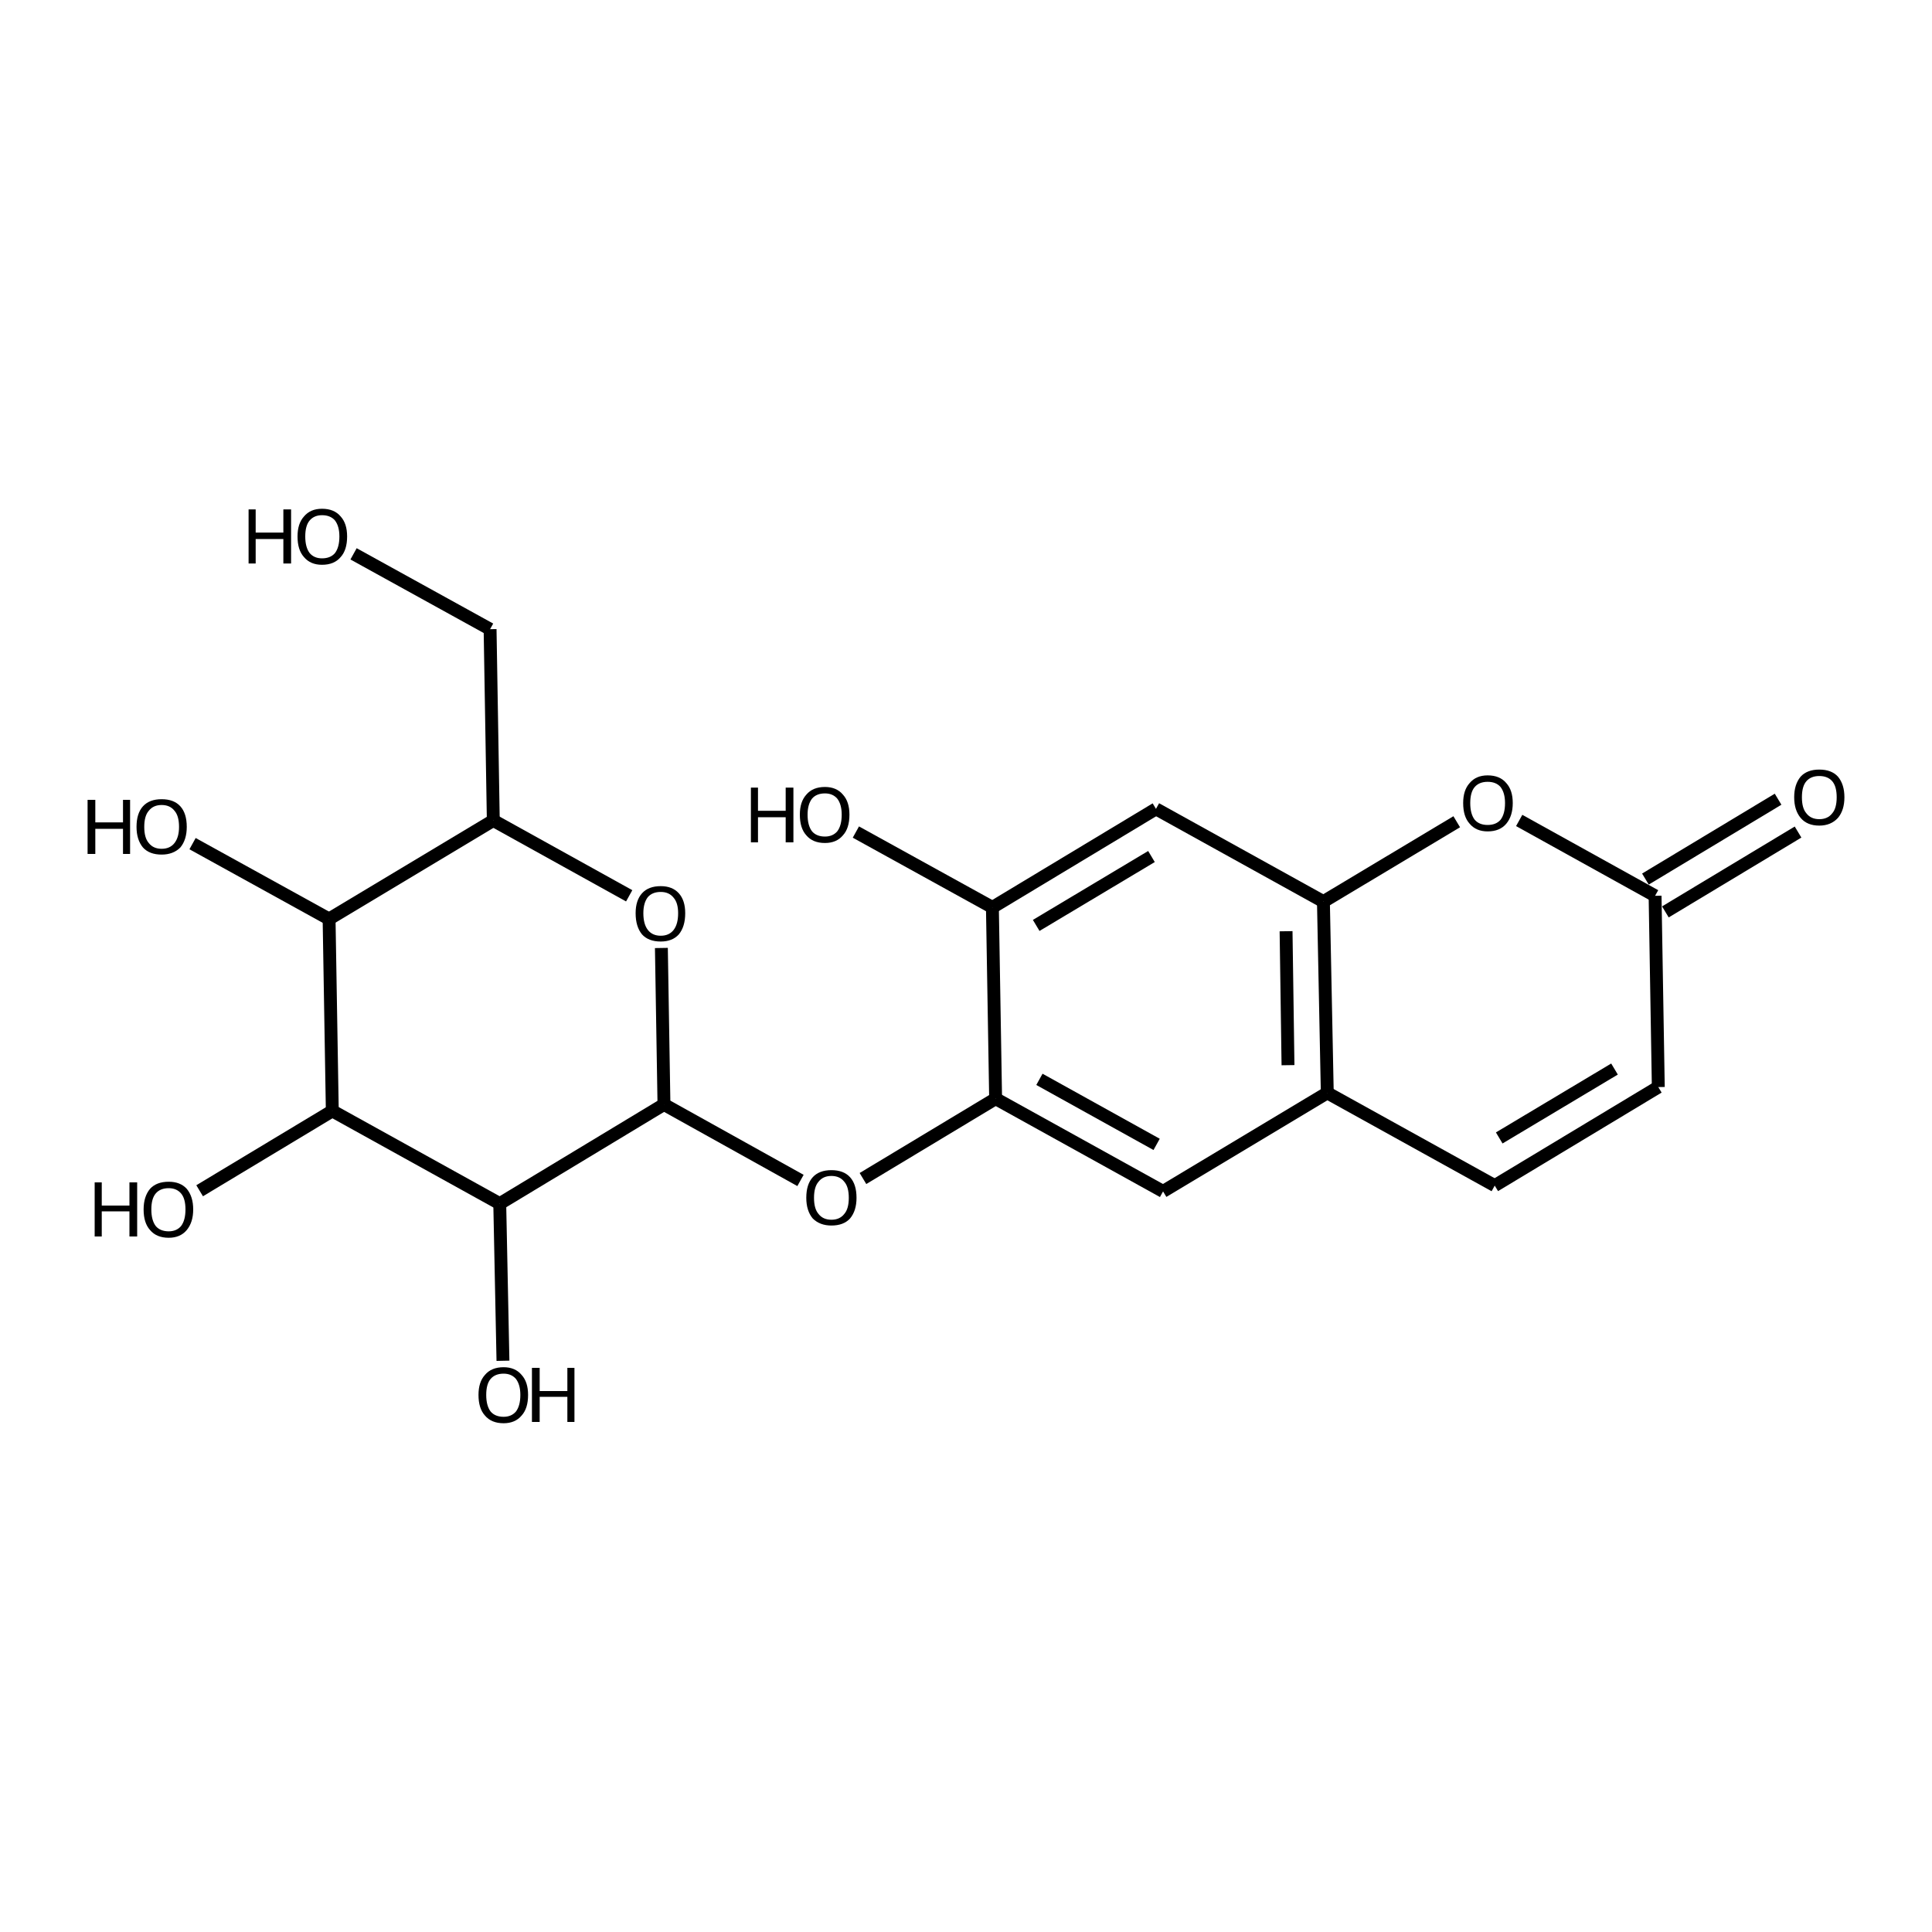 <?xml version='1.0' encoding='iso-8859-1'?>
<svg version='1.1' baseProfile='full'
              xmlns='http://www.w3.org/2000/svg'
                      xmlns:rdkit='http://www.rdkit.org/xml'
                      xmlns:xlink='http://www.w3.org/1999/xlink'
                  xml:space='preserve'
width='300px' height='300px' viewBox='0 0 300 300'>
<!-- END OF HEADER -->
<path class='bond-0 atom-0 atom-1' d='M 54.9,86.0 L 76.1,97.7' style='fill:none;fill-rule:evenodd;stroke:#000000;stroke-width:2.0px;stroke-linecap:butt;stroke-linejoin:miter;stroke-opacity:1' />
<path class='bond-1 atom-1 atom-2' d='M 76.1,97.7 L 76.6,127.4' style='fill:none;fill-rule:evenodd;stroke:#000000;stroke-width:2.0px;stroke-linecap:butt;stroke-linejoin:miter;stroke-opacity:1' />
<path class='bond-2 atom-2 atom-3' d='M 76.6,127.4 L 97.7,139.1' style='fill:none;fill-rule:evenodd;stroke:#000000;stroke-width:2.0px;stroke-linecap:butt;stroke-linejoin:miter;stroke-opacity:1' />
<path class='bond-3 atom-3 atom-4' d='M 102.7,147.2 L 103.1,171.5' style='fill:none;fill-rule:evenodd;stroke:#000000;stroke-width:2.0px;stroke-linecap:butt;stroke-linejoin:miter;stroke-opacity:1' />
<path class='bond-4 atom-4 atom-5' d='M 103.1,171.5 L 124.3,183.3' style='fill:none;fill-rule:evenodd;stroke:#000000;stroke-width:2.0px;stroke-linecap:butt;stroke-linejoin:miter;stroke-opacity:1' />
<path class='bond-5 atom-5 atom-6' d='M 134.0,183.0 L 154.6,170.6' style='fill:none;fill-rule:evenodd;stroke:#000000;stroke-width:2.0px;stroke-linecap:butt;stroke-linejoin:miter;stroke-opacity:1' />
<path class='bond-6 atom-6 atom-7' d='M 154.6,170.6 L 180.6,185.0' style='fill:none;fill-rule:evenodd;stroke:#000000;stroke-width:2.0px;stroke-linecap:butt;stroke-linejoin:miter;stroke-opacity:1' />
<path class='bond-6 atom-6 atom-7' d='M 161.4,167.6 L 179.6,177.7' style='fill:none;fill-rule:evenodd;stroke:#000000;stroke-width:2.0px;stroke-linecap:butt;stroke-linejoin:miter;stroke-opacity:1' />
<path class='bond-7 atom-7 atom-8' d='M 180.6,185.0 L 206.1,169.7' style='fill:none;fill-rule:evenodd;stroke:#000000;stroke-width:2.0px;stroke-linecap:butt;stroke-linejoin:miter;stroke-opacity:1' />
<path class='bond-8 atom-8 atom-9' d='M 206.1,169.7 L 232.1,184.1' style='fill:none;fill-rule:evenodd;stroke:#000000;stroke-width:2.0px;stroke-linecap:butt;stroke-linejoin:miter;stroke-opacity:1' />
<path class='bond-9 atom-9 atom-10' d='M 232.1,184.1 L 257.5,168.8' style='fill:none;fill-rule:evenodd;stroke:#000000;stroke-width:2.0px;stroke-linecap:butt;stroke-linejoin:miter;stroke-opacity:1' />
<path class='bond-9 atom-9 atom-10' d='M 232.8,176.7 L 250.7,166.0' style='fill:none;fill-rule:evenodd;stroke:#000000;stroke-width:2.0px;stroke-linecap:butt;stroke-linejoin:miter;stroke-opacity:1' />
<path class='bond-10 atom-10 atom-11' d='M 257.5,168.8 L 257.0,139.1' style='fill:none;fill-rule:evenodd;stroke:#000000;stroke-width:2.0px;stroke-linecap:butt;stroke-linejoin:miter;stroke-opacity:1' />
<path class='bond-11 atom-11 atom-12' d='M 255.5,136.5 L 276.1,124.1' style='fill:none;fill-rule:evenodd;stroke:#000000;stroke-width:2.0px;stroke-linecap:butt;stroke-linejoin:miter;stroke-opacity:1' />
<path class='bond-11 atom-11 atom-12' d='M 258.6,141.6 L 279.2,129.2' style='fill:none;fill-rule:evenodd;stroke:#000000;stroke-width:2.0px;stroke-linecap:butt;stroke-linejoin:miter;stroke-opacity:1' />
<path class='bond-12 atom-11 atom-13' d='M 257.0,139.1 L 235.9,127.4' style='fill:none;fill-rule:evenodd;stroke:#000000;stroke-width:2.0px;stroke-linecap:butt;stroke-linejoin:miter;stroke-opacity:1' />
<path class='bond-13 atom-13 atom-14' d='M 226.2,127.6 L 205.5,140.0' style='fill:none;fill-rule:evenodd;stroke:#000000;stroke-width:2.0px;stroke-linecap:butt;stroke-linejoin:miter;stroke-opacity:1' />
<path class='bond-14 atom-14 atom-15' d='M 205.5,140.0 L 179.5,125.6' style='fill:none;fill-rule:evenodd;stroke:#000000;stroke-width:2.0px;stroke-linecap:butt;stroke-linejoin:miter;stroke-opacity:1' />
<path class='bond-15 atom-15 atom-16' d='M 179.5,125.6 L 154.1,140.9' style='fill:none;fill-rule:evenodd;stroke:#000000;stroke-width:2.0px;stroke-linecap:butt;stroke-linejoin:miter;stroke-opacity:1' />
<path class='bond-15 atom-15 atom-16' d='M 178.8,133.0 L 160.9,143.7' style='fill:none;fill-rule:evenodd;stroke:#000000;stroke-width:2.0px;stroke-linecap:butt;stroke-linejoin:miter;stroke-opacity:1' />
<path class='bond-16 atom-16 atom-17' d='M 154.1,140.9 L 132.9,129.2' style='fill:none;fill-rule:evenodd;stroke:#000000;stroke-width:2.0px;stroke-linecap:butt;stroke-linejoin:miter;stroke-opacity:1' />
<path class='bond-17 atom-4 atom-18' d='M 103.1,171.5 L 77.6,186.9' style='fill:none;fill-rule:evenodd;stroke:#000000;stroke-width:2.0px;stroke-linecap:butt;stroke-linejoin:miter;stroke-opacity:1' />
<path class='bond-18 atom-18 atom-19' d='M 77.6,186.9 L 51.6,172.5' style='fill:none;fill-rule:evenodd;stroke:#000000;stroke-width:2.0px;stroke-linecap:butt;stroke-linejoin:miter;stroke-opacity:1' />
<path class='bond-19 atom-19 atom-20' d='M 51.6,172.5 L 51.1,142.7' style='fill:none;fill-rule:evenodd;stroke:#000000;stroke-width:2.0px;stroke-linecap:butt;stroke-linejoin:miter;stroke-opacity:1' />
<path class='bond-20 atom-20 atom-21' d='M 51.1,142.7 L 29.9,131.0' style='fill:none;fill-rule:evenodd;stroke:#000000;stroke-width:2.0px;stroke-linecap:butt;stroke-linejoin:miter;stroke-opacity:1' />
<path class='bond-21 atom-19 atom-22' d='M 51.6,172.5 L 31.0,184.9' style='fill:none;fill-rule:evenodd;stroke:#000000;stroke-width:2.0px;stroke-linecap:butt;stroke-linejoin:miter;stroke-opacity:1' />
<path class='bond-22 atom-18 atom-23' d='M 77.6,186.9 L 78.1,211.3' style='fill:none;fill-rule:evenodd;stroke:#000000;stroke-width:2.0px;stroke-linecap:butt;stroke-linejoin:miter;stroke-opacity:1' />
<path class='bond-23 atom-20 atom-2' d='M 51.1,142.7 L 76.6,127.4' style='fill:none;fill-rule:evenodd;stroke:#000000;stroke-width:2.0px;stroke-linecap:butt;stroke-linejoin:miter;stroke-opacity:1' />
<path class='bond-24 atom-16 atom-6' d='M 154.1,140.9 L 154.6,170.6' style='fill:none;fill-rule:evenodd;stroke:#000000;stroke-width:2.0px;stroke-linecap:butt;stroke-linejoin:miter;stroke-opacity:1' />
<path class='bond-25 atom-14 atom-8' d='M 205.5,140.0 L 206.1,169.7' style='fill:none;fill-rule:evenodd;stroke:#000000;stroke-width:2.0px;stroke-linecap:butt;stroke-linejoin:miter;stroke-opacity:1' />
<path class='bond-25 atom-14 atom-8' d='M 199.7,144.6 L 200.0,165.4' style='fill:none;fill-rule:evenodd;stroke:#000000;stroke-width:2.0px;stroke-linecap:butt;stroke-linejoin:miter;stroke-opacity:1' />
<path class='atom-0' d='M 38.6 79.1
L 39.7 79.1
L 39.7 82.7
L 44.0 82.7
L 44.0 79.1
L 45.2 79.1
L 45.2 87.5
L 44.0 87.5
L 44.0 83.7
L 39.7 83.7
L 39.7 87.5
L 38.6 87.5
L 38.6 79.1
' fill='#000000'/>
<path class='atom-0' d='M 46.2 83.3
Q 46.2 81.3, 47.2 80.2
Q 48.2 79.0, 50.0 79.0
Q 51.9 79.0, 52.9 80.2
Q 53.9 81.3, 53.9 83.3
Q 53.9 85.4, 52.9 86.5
Q 51.9 87.7, 50.0 87.7
Q 48.2 87.7, 47.2 86.5
Q 46.2 85.4, 46.2 83.3
M 50.0 86.7
Q 51.3 86.7, 52.0 85.9
Q 52.7 85.0, 52.7 83.3
Q 52.7 81.7, 52.0 80.8
Q 51.3 80.0, 50.0 80.0
Q 48.8 80.0, 48.1 80.8
Q 47.4 81.6, 47.4 83.3
Q 47.4 85.0, 48.1 85.9
Q 48.8 86.7, 50.0 86.7
' fill='#000000'/>
<path class='atom-3' d='M 98.7 141.8
Q 98.7 139.8, 99.7 138.7
Q 100.7 137.6, 102.6 137.6
Q 104.4 137.6, 105.4 138.7
Q 106.4 139.8, 106.4 141.8
Q 106.4 143.9, 105.4 145.1
Q 104.4 146.2, 102.6 146.2
Q 100.7 146.2, 99.7 145.1
Q 98.7 143.9, 98.7 141.8
M 102.6 145.3
Q 103.9 145.3, 104.6 144.4
Q 105.3 143.5, 105.3 141.8
Q 105.3 140.2, 104.6 139.4
Q 103.9 138.5, 102.6 138.5
Q 101.3 138.5, 100.6 139.3
Q 99.9 140.2, 99.9 141.8
Q 99.9 143.5, 100.6 144.4
Q 101.3 145.3, 102.6 145.3
' fill='#000000'/>
<path class='atom-5' d='M 125.2 186.0
Q 125.2 183.9, 126.2 182.8
Q 127.2 181.7, 129.1 181.7
Q 131.0 181.7, 132.0 182.8
Q 133.0 183.9, 133.0 186.0
Q 133.0 188.0, 132.0 189.2
Q 131.0 190.3, 129.1 190.3
Q 127.3 190.3, 126.2 189.2
Q 125.2 188.0, 125.2 186.0
M 129.1 189.4
Q 130.4 189.4, 131.1 188.5
Q 131.8 187.7, 131.8 186.0
Q 131.8 184.3, 131.1 183.5
Q 130.4 182.6, 129.1 182.6
Q 127.8 182.6, 127.1 183.5
Q 126.4 184.3, 126.4 186.0
Q 126.4 187.7, 127.1 188.5
Q 127.8 189.4, 129.1 189.4
' fill='#000000'/>
<path class='atom-12' d='M 278.6 123.8
Q 278.6 121.8, 279.6 120.6
Q 280.6 119.5, 282.5 119.5
Q 284.4 119.5, 285.4 120.6
Q 286.4 121.8, 286.4 123.8
Q 286.4 125.8, 285.4 127.0
Q 284.3 128.2, 282.5 128.2
Q 280.6 128.2, 279.6 127.0
Q 278.6 125.8, 278.6 123.8
M 282.5 127.2
Q 283.8 127.2, 284.5 126.3
Q 285.2 125.5, 285.2 123.8
Q 285.2 122.1, 284.5 121.3
Q 283.8 120.5, 282.5 120.5
Q 281.2 120.5, 280.5 121.3
Q 279.8 122.1, 279.8 123.8
Q 279.8 125.5, 280.5 126.3
Q 281.2 127.2, 282.5 127.2
' fill='#000000'/>
<path class='atom-13' d='M 227.2 124.7
Q 227.2 122.7, 228.2 121.6
Q 229.2 120.4, 231.0 120.4
Q 232.9 120.4, 233.9 121.6
Q 234.9 122.7, 234.9 124.7
Q 234.9 126.7, 233.9 127.9
Q 232.9 129.1, 231.0 129.1
Q 229.2 129.1, 228.2 127.9
Q 227.2 126.8, 227.2 124.7
M 231.0 128.1
Q 232.3 128.1, 233.0 127.3
Q 233.7 126.4, 233.7 124.7
Q 233.7 123.1, 233.0 122.2
Q 232.3 121.4, 231.0 121.4
Q 229.7 121.4, 229.0 122.2
Q 228.3 123.0, 228.3 124.7
Q 228.3 126.4, 229.0 127.3
Q 229.7 128.1, 231.0 128.1
' fill='#000000'/>
<path class='atom-17' d='M 116.6 122.3
L 117.7 122.3
L 117.7 125.9
L 122.0 125.9
L 122.0 122.3
L 123.2 122.3
L 123.2 130.8
L 122.0 130.8
L 122.0 126.9
L 117.7 126.9
L 117.7 130.8
L 116.6 130.8
L 116.6 122.3
' fill='#000000'/>
<path class='atom-17' d='M 124.2 126.5
Q 124.2 124.5, 125.2 123.4
Q 126.2 122.2, 128.1 122.2
Q 129.9 122.2, 130.9 123.4
Q 131.9 124.5, 131.9 126.5
Q 131.9 128.6, 130.9 129.7
Q 129.9 130.9, 128.1 130.9
Q 126.2 130.9, 125.2 129.7
Q 124.2 128.6, 124.2 126.5
M 128.1 129.9
Q 129.3 129.9, 130.0 129.1
Q 130.7 128.2, 130.7 126.5
Q 130.7 124.9, 130.0 124.0
Q 129.3 123.2, 128.1 123.2
Q 126.8 123.2, 126.1 124.0
Q 125.4 124.9, 125.4 126.5
Q 125.4 128.2, 126.1 129.1
Q 126.8 129.9, 128.1 129.9
' fill='#000000'/>
<path class='atom-21' d='M 13.6 124.2
L 14.8 124.2
L 14.8 127.7
L 19.1 127.7
L 19.1 124.2
L 20.2 124.2
L 20.2 132.6
L 19.1 132.6
L 19.1 128.7
L 14.8 128.7
L 14.8 132.6
L 13.6 132.6
L 13.6 124.2
' fill='#000000'/>
<path class='atom-21' d='M 21.2 128.4
Q 21.2 126.3, 22.2 125.2
Q 23.2 124.1, 25.1 124.1
Q 27.0 124.1, 28.0 125.2
Q 29.0 126.3, 29.0 128.4
Q 29.0 130.4, 28.0 131.6
Q 26.9 132.7, 25.1 132.7
Q 23.2 132.7, 22.2 131.6
Q 21.2 130.4, 21.2 128.4
M 25.1 131.8
Q 26.4 131.8, 27.1 130.9
Q 27.8 130.0, 27.8 128.4
Q 27.8 126.7, 27.1 125.9
Q 26.4 125.0, 25.1 125.0
Q 23.8 125.0, 23.1 125.9
Q 22.4 126.7, 22.4 128.4
Q 22.4 130.1, 23.1 130.9
Q 23.8 131.8, 25.1 131.8
' fill='#000000'/>
<path class='atom-22' d='M 14.7 183.6
L 15.8 183.6
L 15.8 187.2
L 20.1 187.2
L 20.1 183.6
L 21.3 183.6
L 21.3 192.0
L 20.1 192.0
L 20.1 188.1
L 15.8 188.1
L 15.8 192.0
L 14.7 192.0
L 14.7 183.6
' fill='#000000'/>
<path class='atom-22' d='M 22.3 187.8
Q 22.3 185.8, 23.3 184.6
Q 24.3 183.5, 26.2 183.5
Q 28.0 183.5, 29.0 184.6
Q 30.0 185.8, 30.0 187.8
Q 30.0 189.8, 29.0 191.0
Q 28.0 192.2, 26.2 192.2
Q 24.3 192.2, 23.3 191.0
Q 22.3 189.9, 22.3 187.8
M 26.2 191.2
Q 27.4 191.2, 28.1 190.4
Q 28.8 189.5, 28.8 187.8
Q 28.8 186.1, 28.1 185.3
Q 27.4 184.5, 26.2 184.5
Q 24.9 184.5, 24.2 185.3
Q 23.5 186.1, 23.5 187.8
Q 23.5 189.5, 24.2 190.4
Q 24.9 191.2, 26.2 191.2
' fill='#000000'/>
<path class='atom-23' d='M 74.3 216.6
Q 74.3 214.6, 75.3 213.5
Q 76.3 212.3, 78.2 212.3
Q 80.0 212.3, 81.0 213.5
Q 82.0 214.6, 82.0 216.6
Q 82.0 218.7, 81.0 219.8
Q 80.0 221.0, 78.2 221.0
Q 76.3 221.0, 75.3 219.8
Q 74.3 218.7, 74.3 216.6
M 78.2 220.0
Q 79.4 220.0, 80.1 219.2
Q 80.8 218.3, 80.8 216.6
Q 80.8 215.0, 80.1 214.1
Q 79.4 213.3, 78.2 213.3
Q 76.9 213.3, 76.2 214.1
Q 75.5 214.9, 75.5 216.6
Q 75.5 218.3, 76.2 219.2
Q 76.9 220.0, 78.2 220.0
' fill='#000000'/>
<path class='atom-23' d='M 82.6 212.4
L 83.8 212.4
L 83.8 216.0
L 88.1 216.0
L 88.1 212.4
L 89.2 212.4
L 89.2 220.8
L 88.1 220.8
L 88.1 216.9
L 83.8 216.9
L 83.8 220.8
L 82.6 220.8
L 82.6 212.4
' fill='#000000'/>
</svg>
